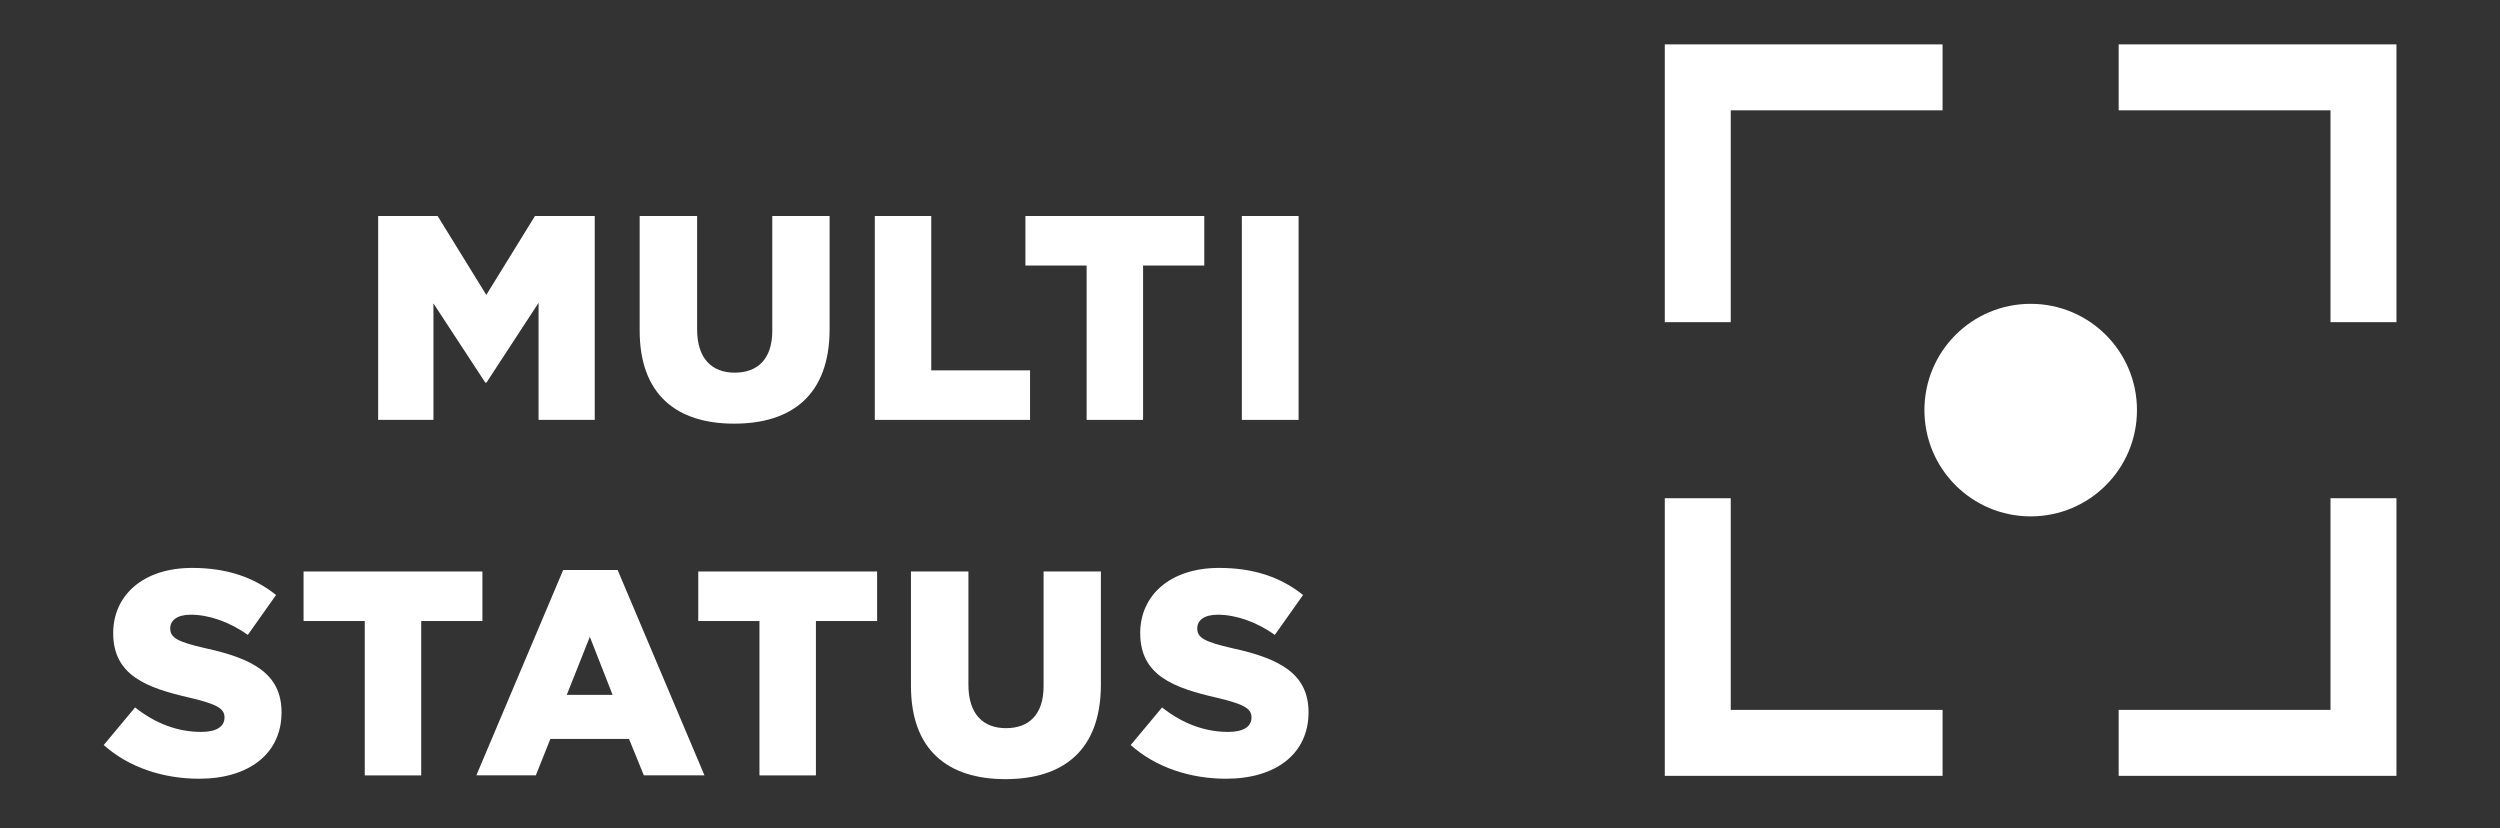 <svg width="169" height="56" viewBox="0 0 169 56" fill="none" xmlns="http://www.w3.org/2000/svg">
<rect x="0" y="0" width="169" height="56" fill="#333333" stroke="none"/>
<path d="M116.998 33.68H112.54V52.447H131.317V47.989H116.998V33.68Z" fill="white"/>
<path d="M157.542 47.989H143.222V52.447H162V33.68H157.542V47.989Z" fill="white"/>
<path d="M143.222 7.458H157.542V21.778H162V3H143.222V7.458Z" fill="white"/>
<path d="M116.998 7.458H131.317V3H112.54V21.778H116.998V7.458Z" fill="white"/>
<path d="M144.459 27.723C144.459 23.751 141.246 20.539 137.275 20.539C133.303 20.539 130.091 23.751 130.091 27.723C130.091 31.695 133.303 34.907 137.275 34.907C141.246 34.907 144.459 31.695 144.459 27.723Z" fill="white"/>
<path d="M25.544 14.602H29.584L32.874 19.936L36.164 14.602H40.204V28.385H36.407V20.471L32.884 25.864H32.806L29.301 20.51V28.385H25.563V14.602H25.544Z" fill="white"/>
<path d="M43.241 22.34V14.602H47.125V22.262C47.125 24.248 48.128 25.192 49.666 25.192C51.204 25.192 52.206 24.287 52.206 22.36V14.602H56.081V22.243C56.081 26.692 53.54 28.639 49.627 28.639C45.714 28.639 43.241 26.653 43.241 22.34Z" fill="white"/>
<path d="M59.137 14.602H62.953V25.037H69.631V28.385H59.137V14.602Z" fill="white"/>
<path d="M73.456 17.95H69.319V14.602H81.409V17.95H77.272V28.385H73.456V17.95Z" fill="white"/>
<path d="M83.95 14.602H87.785V28.385H83.95V14.602Z" fill="white"/>
<path d="M7.01 50.364L9.132 47.823C10.495 48.904 12.004 49.478 13.6 49.478C14.622 49.478 15.177 49.128 15.177 48.495C15.177 47.921 14.719 47.609 12.85 47.171C9.92 46.499 7.652 45.672 7.652 42.8C7.652 40.24 9.677 38.391 12.987 38.391C15.333 38.391 17.163 39.023 18.662 40.221L16.754 42.917C15.498 42.031 14.116 41.554 12.889 41.554C11.964 41.554 11.507 41.944 11.507 42.479C11.507 43.112 11.984 43.384 13.892 43.822C17.065 44.514 19.032 45.536 19.032 48.154C19.032 50.967 16.802 52.642 13.464 52.642C11.02 52.642 8.694 51.873 7 50.354L7.01 50.364Z" fill="white"/>
<path d="M24.658 41.981H20.521V38.633H32.611V41.981H28.474V52.417H24.658V41.981Z" fill="white"/>
<path d="M38.072 38.531H41.752L47.621 52.412H43.523L42.521 49.95H37.206L36.222 52.412H32.202L38.072 38.531ZM41.411 46.971L39.873 43.048L38.315 46.971H41.411Z" fill="white"/>
<path d="M51.34 41.981H47.203V38.633H59.293V41.981H55.156V52.417H51.34V41.981Z" fill="white"/>
<path d="M61.581 46.372V38.633H65.465V46.294C65.465 48.28 66.467 49.224 68.005 49.224C69.543 49.224 70.546 48.319 70.546 46.391V38.633H74.42V46.274C74.42 50.723 71.879 52.67 67.966 52.67C64.053 52.67 61.581 50.684 61.581 46.372Z" fill="white"/>
<path d="M76.435 50.364L78.557 47.823C79.92 48.904 81.429 49.478 83.025 49.478C84.047 49.478 84.602 49.128 84.602 48.495C84.602 47.921 84.145 47.609 82.276 47.171C79.346 46.499 77.078 45.672 77.078 42.8C77.078 40.24 79.103 38.391 82.412 38.391C84.758 38.391 86.588 39.023 88.087 40.221L86.179 42.917C84.924 42.031 83.541 41.554 82.315 41.554C81.39 41.554 80.933 41.944 80.933 42.479C80.933 43.112 81.409 43.384 83.317 43.822C86.491 44.514 88.457 45.536 88.457 48.154C88.457 50.967 86.228 52.642 82.889 52.642C80.446 52.642 78.119 51.873 76.425 50.354L76.435 50.364Z" fill="white"/>
</svg>
